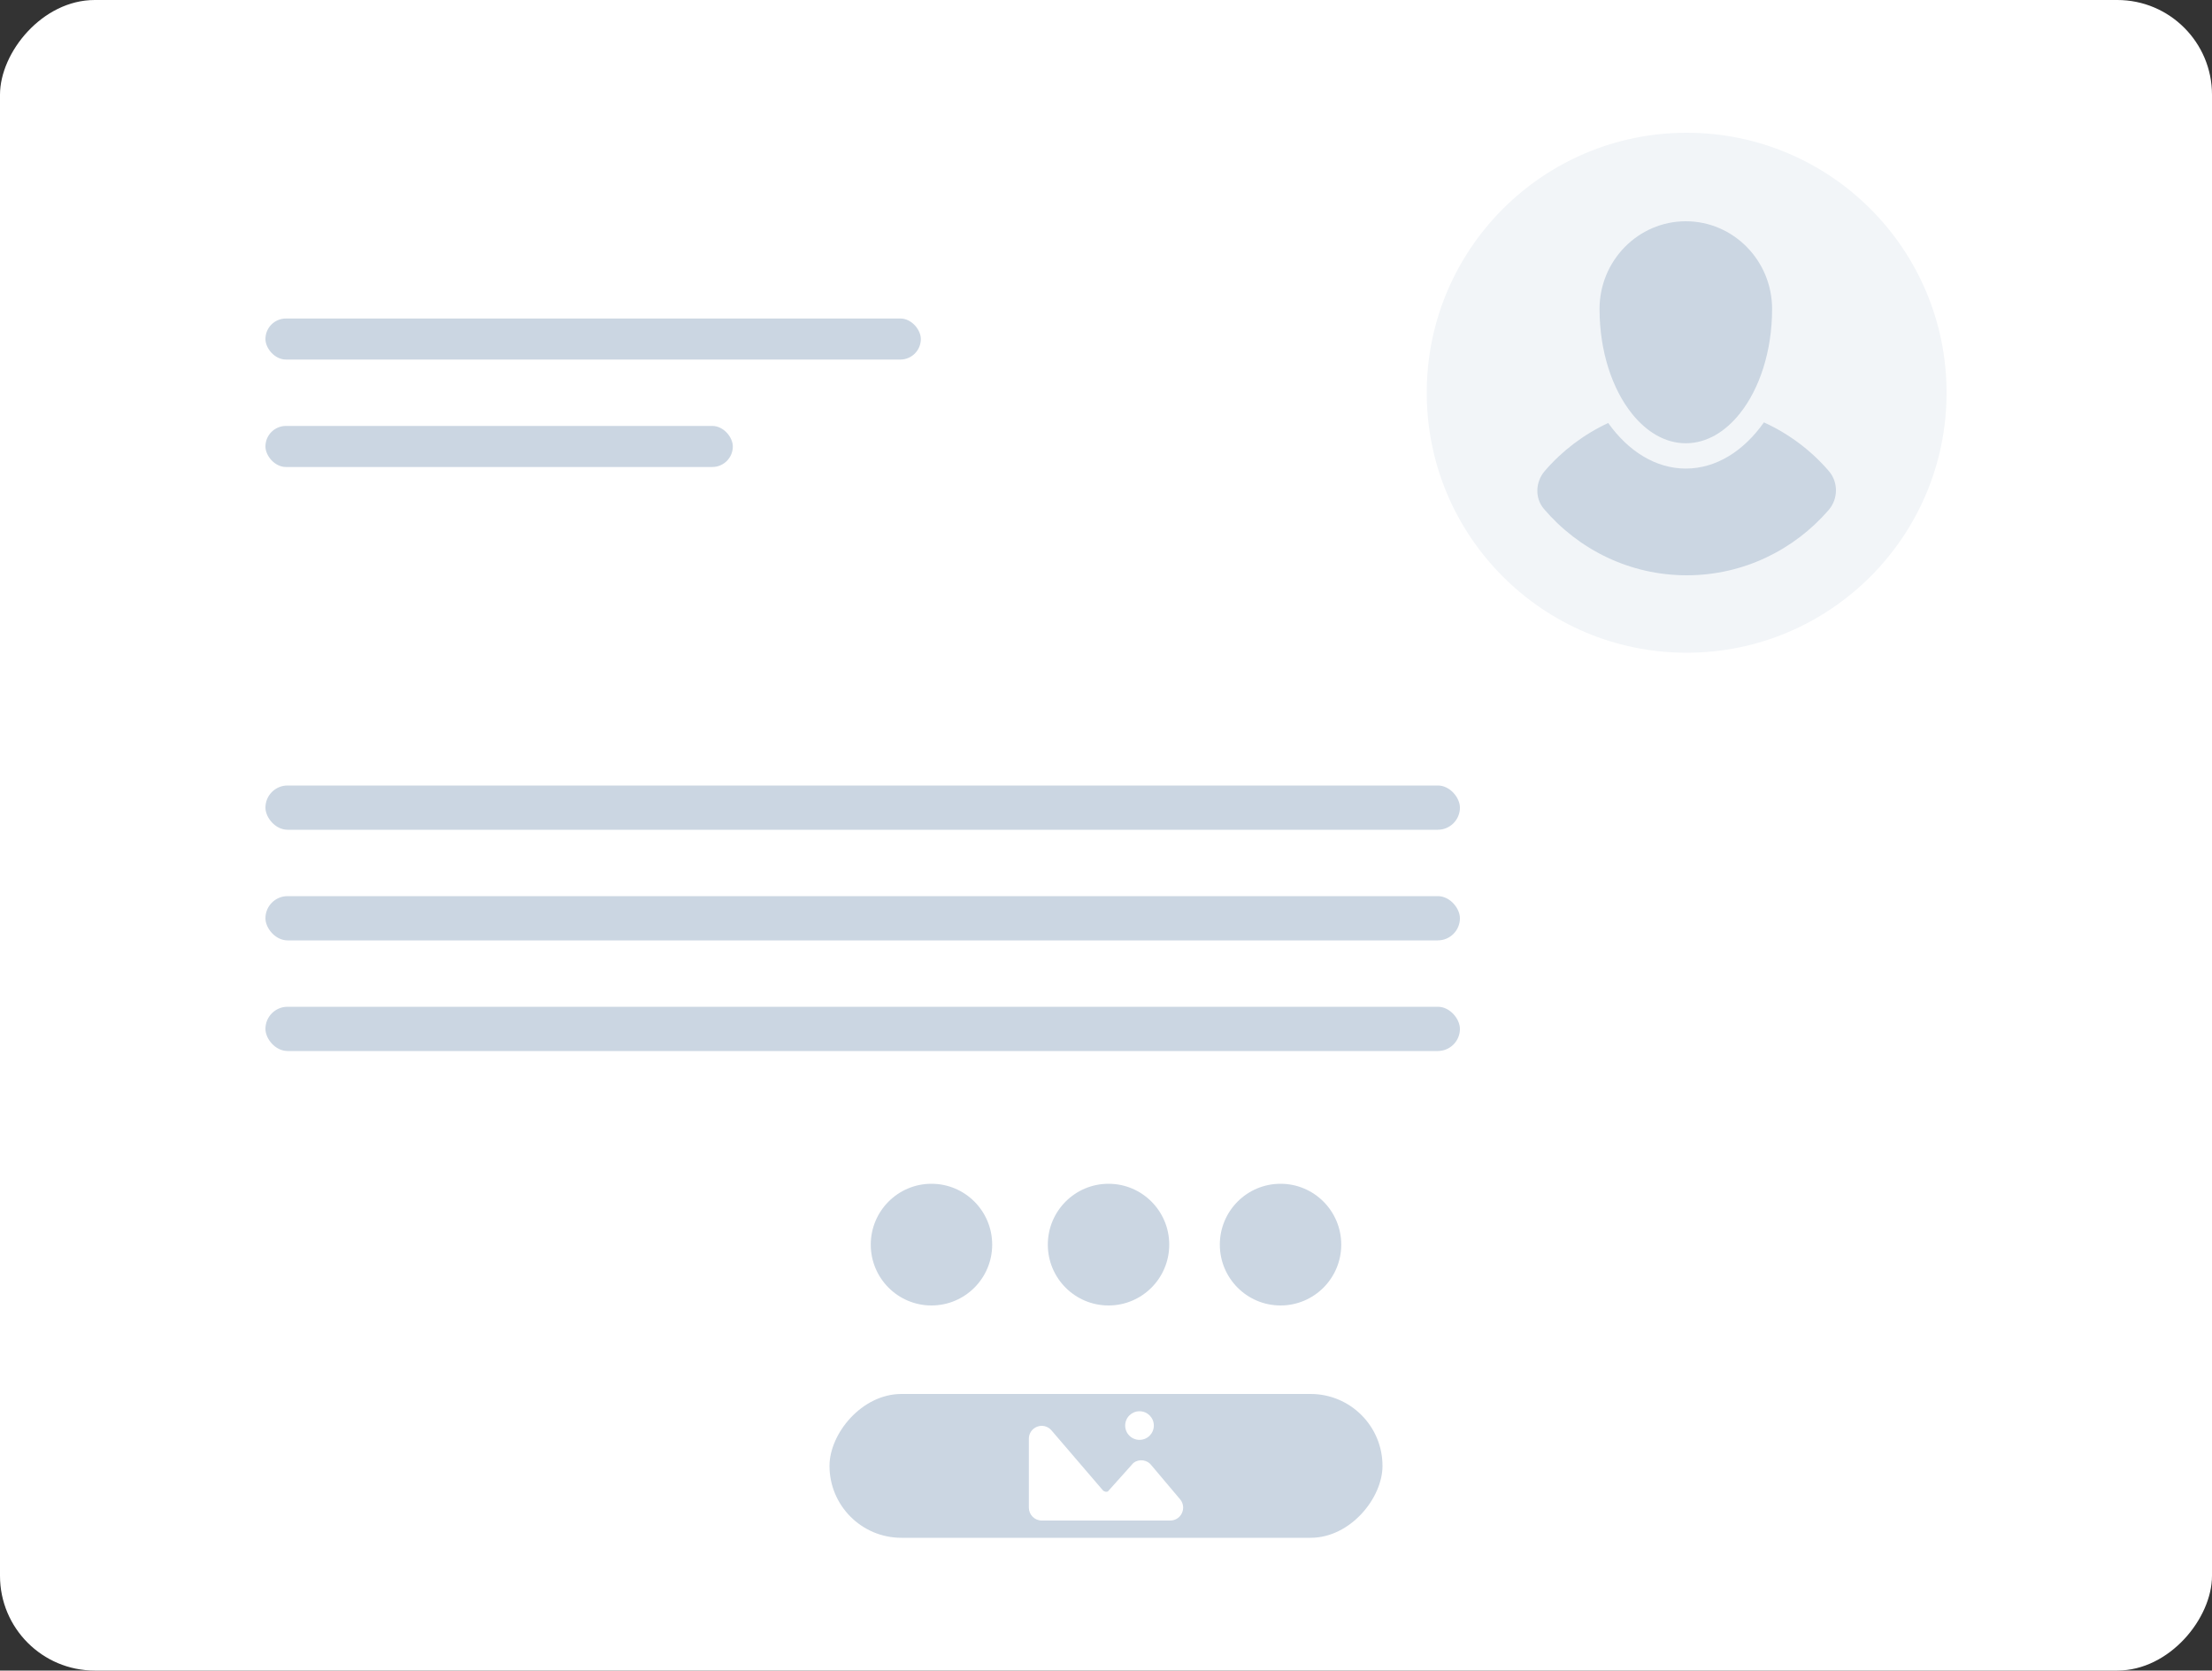 <svg width="200" height="151" viewBox="0 0 200 151" fill="none" xmlns="http://www.w3.org/2000/svg">
<rect x="0" y="0" width="200" height="151" fill="#333333" stroke="none"/>
<rect width="200" height="151" rx="8.564" transform="matrix(-1 0 0 1 200 0)" fill="white"/>
<rect x="24" y="28.789" width="59.259" height="3.711" rx="1.856" fill="#CBD6E2"/>
<rect x="24" y="38.5" width="42.259" height="3.711" rx="1.856" fill="#CBD6E2"/>
<circle cx="152.5" cy="35.5" r="23.5" fill="#F2F5F8"/>
<path d="M159.487 38.178C161.747 39.208 163.751 40.711 165.355 42.578C166.229 43.594 166.209 45.096 165.331 46.109C162.203 49.72 157.61 52 152.51 52C147.354 52 142.719 49.67 139.588 45.992C138.758 45.015 138.828 43.553 139.663 42.581C141.238 40.747 143.196 39.263 145.407 38.234C147.219 40.778 149.696 42.353 152.425 42.353C155.176 42.353 157.67 40.756 159.487 38.178ZM152.425 20C156.726 20 160.226 23.556 160.226 27.928C160.226 31.738 159.09 35.139 157.32 37.365C155.98 39.052 154.278 40.066 152.425 40.066C150.587 40.066 148.898 39.066 147.564 37.404C145.775 35.178 144.624 31.761 144.624 27.928C144.624 23.556 148.124 20 152.425 20Z" fill="#CBD6E2"/>
<rect x="24" y="71" width="108" height="4" rx="2" fill="#CBD6E2"/>
<rect x="24" y="81" width="108" height="4" rx="2" fill="#CBD6E2"/>
<rect x="24" y="91" width="108" height="4" rx="2" fill="#CBD6E2"/>
<ellipse cx="84.22" cy="112.5" rx="5.489" ry="5.5" fill="#CBD6E2"/>
<ellipse cx="100.229" cy="112.5" rx="5.489" ry="5.5" fill="#CBD6E2"/>
<ellipse cx="115.781" cy="112.5" rx="5.489" ry="5.5" fill="#CBD6E2"/>
<rect width="50" height="13" rx="6.5" transform="matrix(-1 0 0 1 125 126)" fill="#CBD6E2"/>
<path fill-rule="evenodd" clip-rule="evenodd" d="M93.765 128.96C94.216 128.784 94.718 128.901 95.052 129.268L99.713 134.703C99.851 134.854 100.077 134.873 100.184 134.796L102.476 132.235C102.727 132.04 103.038 131.959 103.355 132.004C103.67 132.051 103.946 132.219 104.113 132.454L106.728 135.554C107.004 135.908 107.053 136.38 106.856 136.784C106.66 137.188 106.259 137.439 105.811 137.439H94.187C93.546 137.439 93.024 136.915 93.024 136.272V130.048C93.024 129.562 93.315 129.136 93.765 128.96Z" fill="white"/>
<path fill-rule="evenodd" clip-rule="evenodd" d="M103.03 130.148C102.314 130.148 101.734 129.569 101.734 128.854C101.734 128.14 102.314 127.561 103.03 127.561C103.745 127.561 104.325 128.14 104.325 128.854C104.325 129.569 103.745 130.148 103.03 130.148Z" fill="white"/>
</svg>
